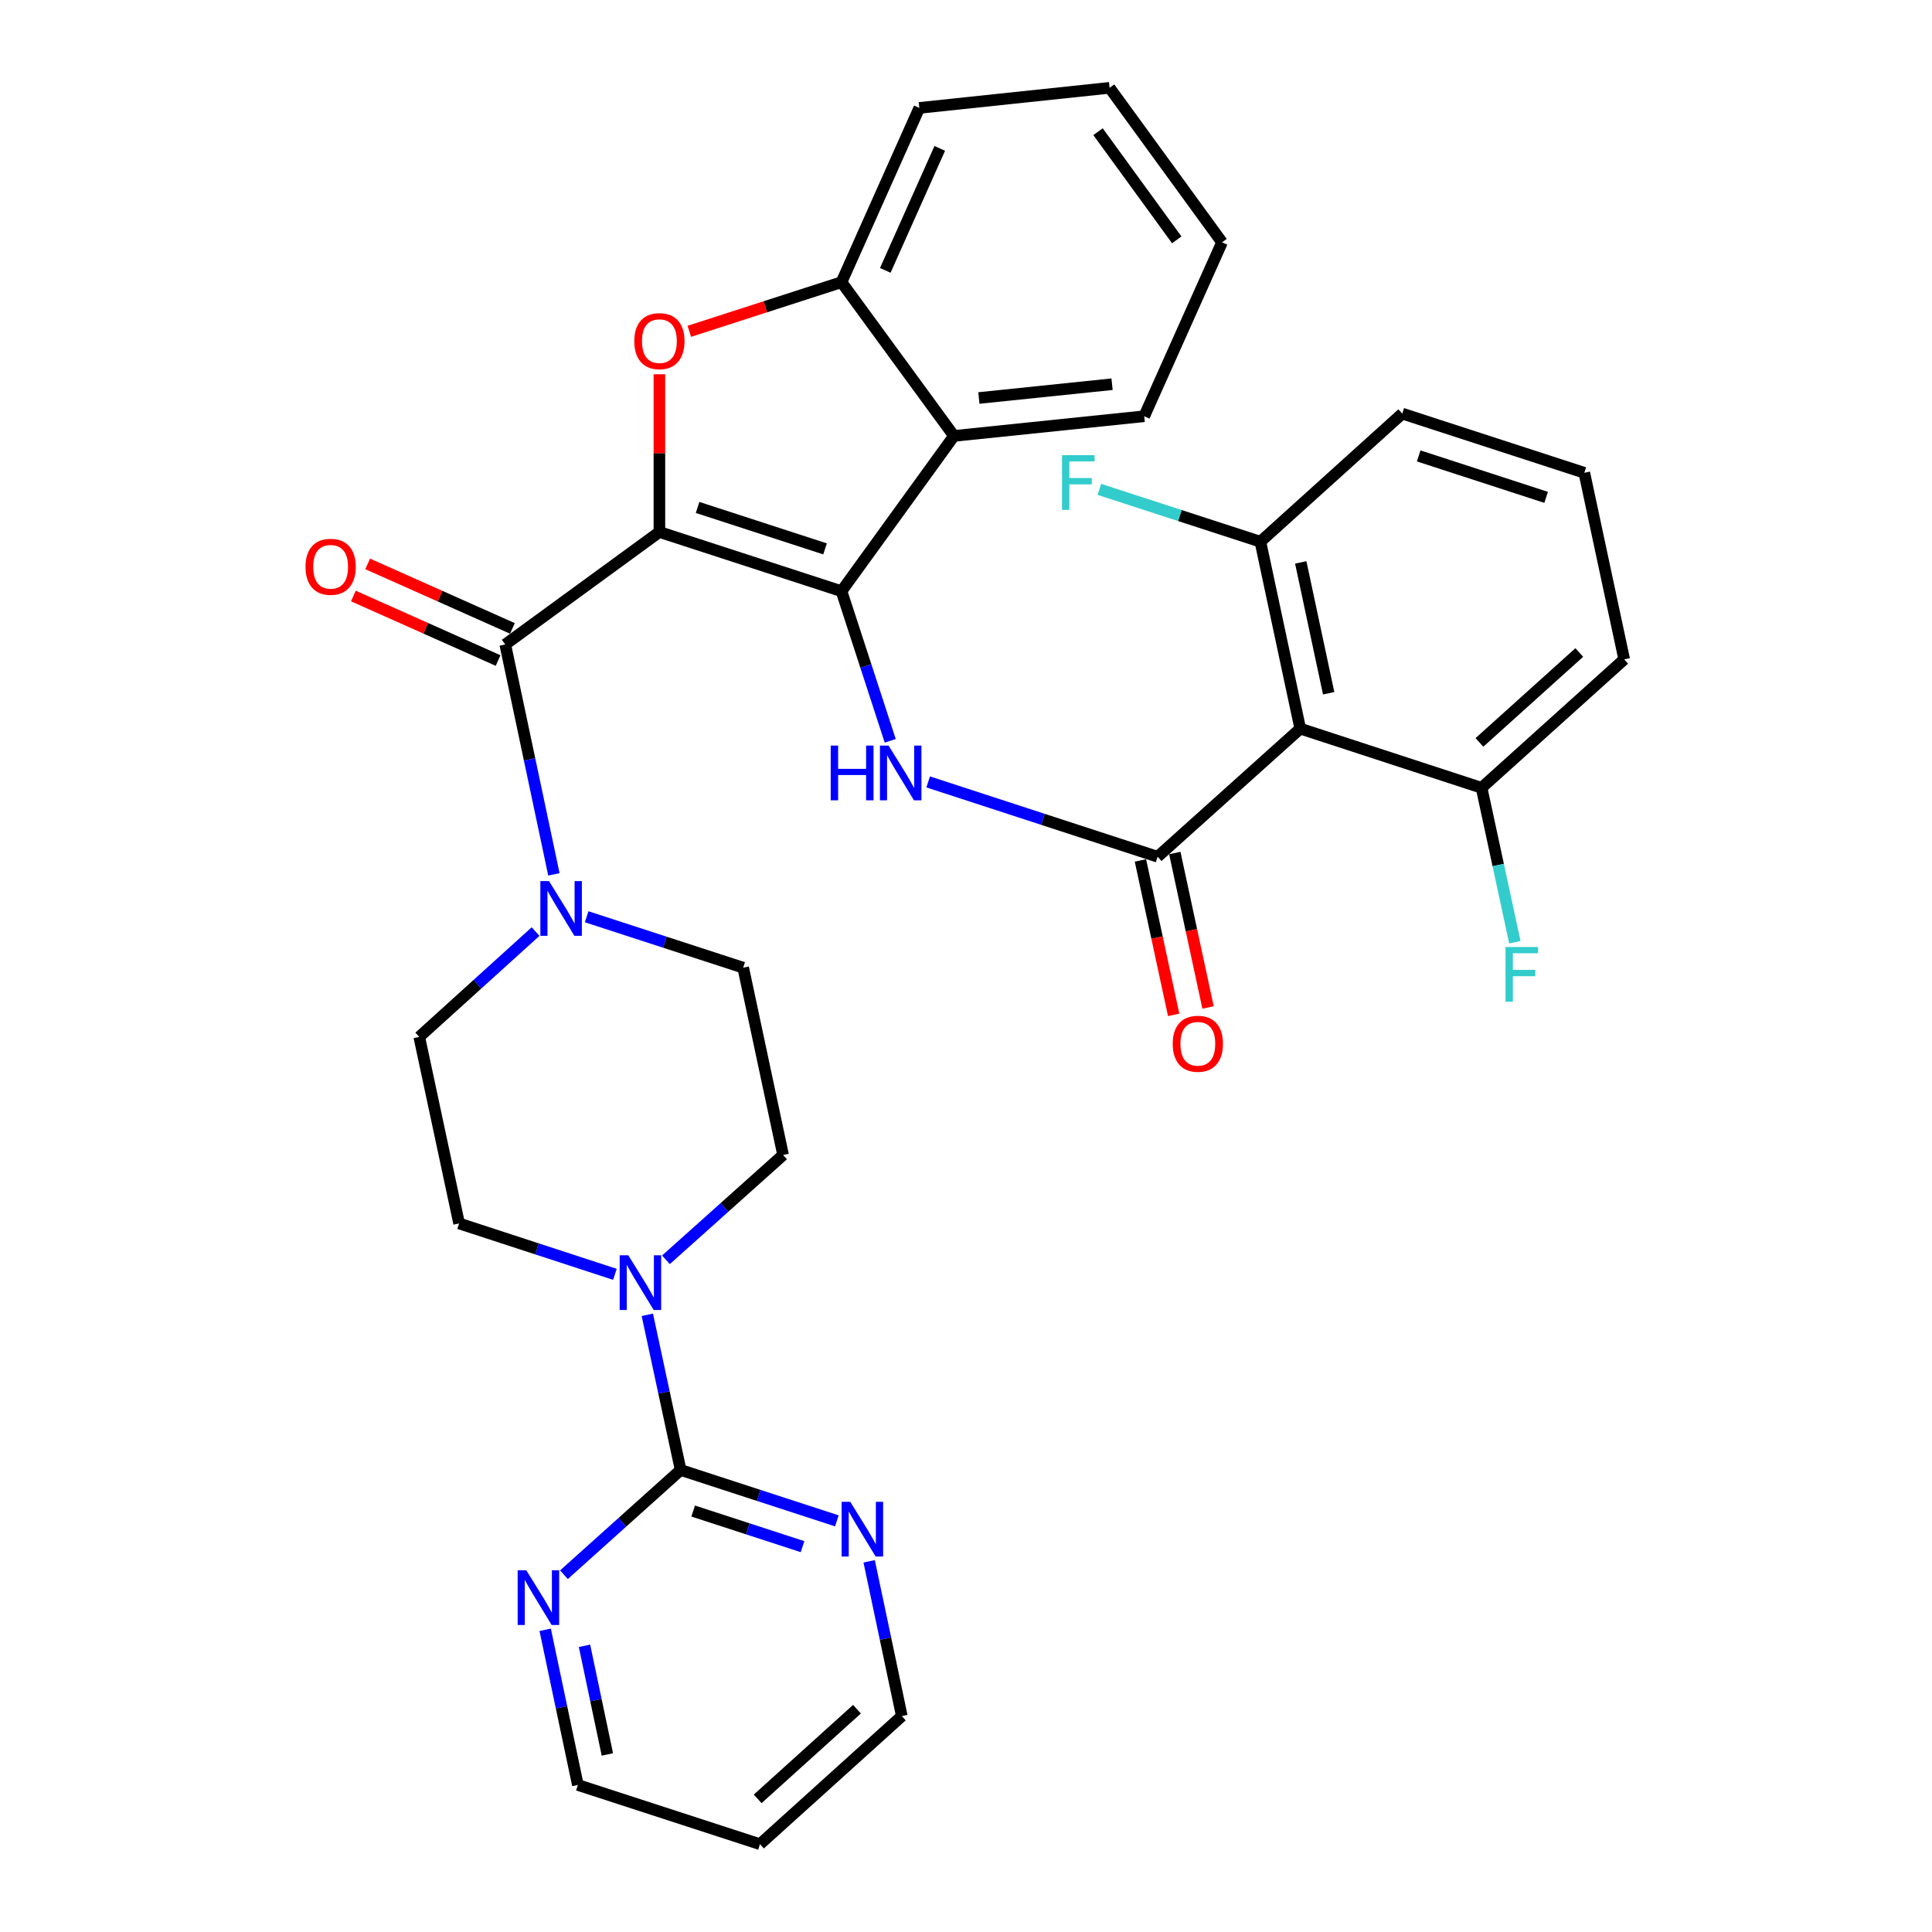 <?xml version='1.0' encoding='iso-8859-1'?>
<svg version='1.1' baseProfile='full'
              xmlns='http://www.w3.org/2000/svg'
                      xmlns:rdkit='http://www.rdkit.org/xml'
                      xmlns:xlink='http://www.w3.org/1999/xlink'
                  xml:space='preserve'
width='1000px' height='1000px' viewBox='0 0 1000 1000'>
<!-- END OF HEADER -->
<rect style='opacity:1.0;fill:#FFFFFF;stroke:none' width='1000' height='1000' x='0' y='0'> </rect>
<path class='bond-0' d='M 341.307,275.361 L 435.559,306.007' style='fill:none;fill-rule:evenodd;stroke:#000000;stroke-width:6px;stroke-linecap:butt;stroke-linejoin:miter;stroke-opacity:1' />
<path class='bond-0' d='M 361.073,262.651 L 427.049,284.102' style='fill:none;fill-rule:evenodd;stroke:#000000;stroke-width:6px;stroke-linecap:butt;stroke-linejoin:miter;stroke-opacity:1' />
<path class='bond-1' d='M 341.307,275.361 L 341.307,234.541' style='fill:none;fill-rule:evenodd;stroke:#000000;stroke-width:6px;stroke-linecap:butt;stroke-linejoin:miter;stroke-opacity:1' />
<path class='bond-1' d='M 341.307,234.541 L 341.307,193.721' style='fill:none;fill-rule:evenodd;stroke:#FF0000;stroke-width:6px;stroke-linecap:butt;stroke-linejoin:miter;stroke-opacity:1' />
<path class='bond-2' d='M 341.307,275.361 L 261.524,333.578' style='fill:none;fill-rule:evenodd;stroke:#000000;stroke-width:6px;stroke-linecap:butt;stroke-linejoin:miter;stroke-opacity:1' />
<path class='bond-4' d='M 435.559,306.007 L 448.168,344.725' style='fill:none;fill-rule:evenodd;stroke:#000000;stroke-width:6px;stroke-linecap:butt;stroke-linejoin:miter;stroke-opacity:1' />
<path class='bond-4' d='M 448.168,344.725 L 460.777,383.443' style='fill:none;fill-rule:evenodd;stroke:#0000FF;stroke-width:6px;stroke-linecap:butt;stroke-linejoin:miter;stroke-opacity:1' />
<path class='bond-5' d='M 435.559,306.007 L 493.766,225.637' style='fill:none;fill-rule:evenodd;stroke:#000000;stroke-width:6px;stroke-linecap:butt;stroke-linejoin:miter;stroke-opacity:1' />
<path class='bond-10' d='M 356.783,171.492 L 396.171,158.774' style='fill:none;fill-rule:evenodd;stroke:#FF0000;stroke-width:6px;stroke-linecap:butt;stroke-linejoin:miter;stroke-opacity:1' />
<path class='bond-10' d='M 396.171,158.774 L 435.559,146.056' style='fill:none;fill-rule:evenodd;stroke:#000000;stroke-width:6px;stroke-linecap:butt;stroke-linejoin:miter;stroke-opacity:1' />
<path class='bond-7' d='M 261.524,333.578 L 274.11,393.07' style='fill:none;fill-rule:evenodd;stroke:#000000;stroke-width:6px;stroke-linecap:butt;stroke-linejoin:miter;stroke-opacity:1' />
<path class='bond-7' d='M 274.11,393.07 L 286.696,452.562' style='fill:none;fill-rule:evenodd;stroke:#0000FF;stroke-width:6px;stroke-linecap:butt;stroke-linejoin:miter;stroke-opacity:1' />
<path class='bond-14' d='M 265.229,325.267 L 227.771,308.57' style='fill:none;fill-rule:evenodd;stroke:#000000;stroke-width:6px;stroke-linecap:butt;stroke-linejoin:miter;stroke-opacity:1' />
<path class='bond-14' d='M 227.771,308.57 L 190.313,291.874' style='fill:none;fill-rule:evenodd;stroke:#FF0000;stroke-width:6px;stroke-linecap:butt;stroke-linejoin:miter;stroke-opacity:1' />
<path class='bond-14' d='M 257.819,341.89 L 220.362,325.193' style='fill:none;fill-rule:evenodd;stroke:#000000;stroke-width:6px;stroke-linecap:butt;stroke-linejoin:miter;stroke-opacity:1' />
<path class='bond-14' d='M 220.362,325.193 L 182.904,308.496' style='fill:none;fill-rule:evenodd;stroke:#FF0000;stroke-width:6px;stroke-linecap:butt;stroke-linejoin:miter;stroke-opacity:1' />
<path class='bond-3' d='M 599.18,443.441 L 539.806,424.08' style='fill:none;fill-rule:evenodd;stroke:#000000;stroke-width:6px;stroke-linecap:butt;stroke-linejoin:miter;stroke-opacity:1' />
<path class='bond-3' d='M 539.806,424.08 L 480.431,404.719' style='fill:none;fill-rule:evenodd;stroke:#0000FF;stroke-width:6px;stroke-linecap:butt;stroke-linejoin:miter;stroke-opacity:1' />
<path class='bond-6' d='M 599.18,443.441 L 673.008,377.135' style='fill:none;fill-rule:evenodd;stroke:#000000;stroke-width:6px;stroke-linecap:butt;stroke-linejoin:miter;stroke-opacity:1' />
<path class='bond-13' d='M 590.284,445.355 L 598.886,485.323' style='fill:none;fill-rule:evenodd;stroke:#000000;stroke-width:6px;stroke-linecap:butt;stroke-linejoin:miter;stroke-opacity:1' />
<path class='bond-13' d='M 598.886,485.323 L 607.488,525.291' style='fill:none;fill-rule:evenodd;stroke:#FF0000;stroke-width:6px;stroke-linecap:butt;stroke-linejoin:miter;stroke-opacity:1' />
<path class='bond-13' d='M 608.076,441.526 L 616.678,481.494' style='fill:none;fill-rule:evenodd;stroke:#000000;stroke-width:6px;stroke-linecap:butt;stroke-linejoin:miter;stroke-opacity:1' />
<path class='bond-13' d='M 616.678,481.494 L 625.28,521.462' style='fill:none;fill-rule:evenodd;stroke:#FF0000;stroke-width:6px;stroke-linecap:butt;stroke-linejoin:miter;stroke-opacity:1' />
<path class='bond-23' d='M 493.766,225.637 L 592.244,215.445' style='fill:none;fill-rule:evenodd;stroke:#000000;stroke-width:6px;stroke-linecap:butt;stroke-linejoin:miter;stroke-opacity:1' />
<path class='bond-23' d='M 506.664,206.006 L 575.599,198.871' style='fill:none;fill-rule:evenodd;stroke:#000000;stroke-width:6px;stroke-linecap:butt;stroke-linejoin:miter;stroke-opacity:1' />
<path class='bond-33' d='M 493.766,225.637 L 435.559,146.056' style='fill:none;fill-rule:evenodd;stroke:#000000;stroke-width:6px;stroke-linecap:butt;stroke-linejoin:miter;stroke-opacity:1' />
<path class='bond-15' d='M 673.008,377.135 L 652.372,280.386' style='fill:none;fill-rule:evenodd;stroke:#000000;stroke-width:6px;stroke-linecap:butt;stroke-linejoin:miter;stroke-opacity:1' />
<path class='bond-15' d='M 687.712,358.826 L 673.267,291.102' style='fill:none;fill-rule:evenodd;stroke:#000000;stroke-width:6px;stroke-linecap:butt;stroke-linejoin:miter;stroke-opacity:1' />
<path class='bond-16' d='M 673.008,377.135 L 766.855,407.77' style='fill:none;fill-rule:evenodd;stroke:#000000;stroke-width:6px;stroke-linecap:butt;stroke-linejoin:miter;stroke-opacity:1' />
<path class='bond-17' d='M 277.214,482.182 L 247.11,509.442' style='fill:none;fill-rule:evenodd;stroke:#0000FF;stroke-width:6px;stroke-linecap:butt;stroke-linejoin:miter;stroke-opacity:1' />
<path class='bond-17' d='M 247.11,509.442 L 217.007,536.702' style='fill:none;fill-rule:evenodd;stroke:#000000;stroke-width:6px;stroke-linecap:butt;stroke-linejoin:miter;stroke-opacity:1' />
<path class='bond-18' d='M 303.648,474.513 L 344.16,487.691' style='fill:none;fill-rule:evenodd;stroke:#0000FF;stroke-width:6px;stroke-linecap:butt;stroke-linejoin:miter;stroke-opacity:1' />
<path class='bond-18' d='M 344.16,487.691 L 384.672,500.87' style='fill:none;fill-rule:evenodd;stroke:#000000;stroke-width:6px;stroke-linecap:butt;stroke-linejoin:miter;stroke-opacity:1' />
<path class='bond-8' d='M 352.298,760.855 L 343.675,720.699' style='fill:none;fill-rule:evenodd;stroke:#000000;stroke-width:6px;stroke-linecap:butt;stroke-linejoin:miter;stroke-opacity:1' />
<path class='bond-8' d='M 343.675,720.699 L 335.053,680.543' style='fill:none;fill-rule:evenodd;stroke:#0000FF;stroke-width:6px;stroke-linecap:butt;stroke-linejoin:miter;stroke-opacity:1' />
<path class='bond-11' d='M 352.298,760.855 L 392.726,774.026' style='fill:none;fill-rule:evenodd;stroke:#000000;stroke-width:6px;stroke-linecap:butt;stroke-linejoin:miter;stroke-opacity:1' />
<path class='bond-11' d='M 392.726,774.026 L 433.154,787.196' style='fill:none;fill-rule:evenodd;stroke:#0000FF;stroke-width:6px;stroke-linecap:butt;stroke-linejoin:miter;stroke-opacity:1' />
<path class='bond-11' d='M 358.789,782.111 L 387.089,791.33' style='fill:none;fill-rule:evenodd;stroke:#000000;stroke-width:6px;stroke-linecap:butt;stroke-linejoin:miter;stroke-opacity:1' />
<path class='bond-11' d='M 387.089,791.33 L 415.388,800.549' style='fill:none;fill-rule:evenodd;stroke:#0000FF;stroke-width:6px;stroke-linecap:butt;stroke-linejoin:miter;stroke-opacity:1' />
<path class='bond-12' d='M 352.298,760.855 L 322.096,787.966' style='fill:none;fill-rule:evenodd;stroke:#000000;stroke-width:6px;stroke-linecap:butt;stroke-linejoin:miter;stroke-opacity:1' />
<path class='bond-12' d='M 322.096,787.966 L 291.895,815.078' style='fill:none;fill-rule:evenodd;stroke:#0000FF;stroke-width:6px;stroke-linecap:butt;stroke-linejoin:miter;stroke-opacity:1' />
<path class='bond-9' d='M 344.697,652.073 L 375.008,624.942' style='fill:none;fill-rule:evenodd;stroke:#0000FF;stroke-width:6px;stroke-linecap:butt;stroke-linejoin:miter;stroke-opacity:1' />
<path class='bond-9' d='M 375.008,624.942 L 405.318,597.811' style='fill:none;fill-rule:evenodd;stroke:#000000;stroke-width:6px;stroke-linecap:butt;stroke-linejoin:miter;stroke-opacity:1' />
<path class='bond-34' d='M 318.272,659.59 L 277.952,646.419' style='fill:none;fill-rule:evenodd;stroke:#0000FF;stroke-width:6px;stroke-linecap:butt;stroke-linejoin:miter;stroke-opacity:1' />
<path class='bond-34' d='M 277.952,646.419 L 237.633,633.249' style='fill:none;fill-rule:evenodd;stroke:#000000;stroke-width:6px;stroke-linecap:butt;stroke-linejoin:miter;stroke-opacity:1' />
<path class='bond-25' d='M 435.559,146.056 L 475.84,55.858' style='fill:none;fill-rule:evenodd;stroke:#000000;stroke-width:6px;stroke-linecap:butt;stroke-linejoin:miter;stroke-opacity:1' />
<path class='bond-25' d='M 458.219,139.947 L 486.415,76.809' style='fill:none;fill-rule:evenodd;stroke:#000000;stroke-width:6px;stroke-linecap:butt;stroke-linejoin:miter;stroke-opacity:1' />
<path class='bond-26' d='M 449.877,808.132 L 458.329,848.186' style='fill:none;fill-rule:evenodd;stroke:#0000FF;stroke-width:6px;stroke-linecap:butt;stroke-linejoin:miter;stroke-opacity:1' />
<path class='bond-26' d='M 458.329,848.186 L 466.781,888.24' style='fill:none;fill-rule:evenodd;stroke:#000000;stroke-width:6px;stroke-linecap:butt;stroke-linejoin:miter;stroke-opacity:1' />
<path class='bond-27' d='M 282.186,843.576 L 290.646,883.738' style='fill:none;fill-rule:evenodd;stroke:#0000FF;stroke-width:6px;stroke-linecap:butt;stroke-linejoin:miter;stroke-opacity:1' />
<path class='bond-27' d='M 290.646,883.738 L 299.105,923.9' style='fill:none;fill-rule:evenodd;stroke:#000000;stroke-width:6px;stroke-linecap:butt;stroke-linejoin:miter;stroke-opacity:1' />
<path class='bond-27' d='M 302.533,851.873 L 308.454,879.987' style='fill:none;fill-rule:evenodd;stroke:#0000FF;stroke-width:6px;stroke-linecap:butt;stroke-linejoin:miter;stroke-opacity:1' />
<path class='bond-27' d='M 308.454,879.987 L 314.376,908.1' style='fill:none;fill-rule:evenodd;stroke:#000000;stroke-width:6px;stroke-linecap:butt;stroke-linejoin:miter;stroke-opacity:1' />
<path class='bond-21' d='M 652.372,280.386 L 610.695,266.84' style='fill:none;fill-rule:evenodd;stroke:#000000;stroke-width:6px;stroke-linecap:butt;stroke-linejoin:miter;stroke-opacity:1' />
<path class='bond-21' d='M 610.695,266.84 L 569.018,253.293' style='fill:none;fill-rule:evenodd;stroke:#33CCCC;stroke-width:6px;stroke-linecap:butt;stroke-linejoin:miter;stroke-opacity:1' />
<path class='bond-29' d='M 652.372,280.386 L 725.806,214.08' style='fill:none;fill-rule:evenodd;stroke:#000000;stroke-width:6px;stroke-linecap:butt;stroke-linejoin:miter;stroke-opacity:1' />
<path class='bond-22' d='M 766.855,407.77 L 775.472,447.734' style='fill:none;fill-rule:evenodd;stroke:#000000;stroke-width:6px;stroke-linecap:butt;stroke-linejoin:miter;stroke-opacity:1' />
<path class='bond-22' d='M 775.472,447.734 L 784.088,487.698' style='fill:none;fill-rule:evenodd;stroke:#33CCCC;stroke-width:6px;stroke-linecap:butt;stroke-linejoin:miter;stroke-opacity:1' />
<path class='bond-30' d='M 766.855,407.77 L 840.684,341.283' style='fill:none;fill-rule:evenodd;stroke:#000000;stroke-width:6px;stroke-linecap:butt;stroke-linejoin:miter;stroke-opacity:1' />
<path class='bond-30' d='M 765.751,384.274 L 817.43,337.732' style='fill:none;fill-rule:evenodd;stroke:#000000;stroke-width:6px;stroke-linecap:butt;stroke-linejoin:miter;stroke-opacity:1' />
<path class='bond-19' d='M 217.007,536.702 L 237.633,633.249' style='fill:none;fill-rule:evenodd;stroke:#000000;stroke-width:6px;stroke-linecap:butt;stroke-linejoin:miter;stroke-opacity:1' />
<path class='bond-20' d='M 384.672,500.87 L 405.318,597.811' style='fill:none;fill-rule:evenodd;stroke:#000000;stroke-width:6px;stroke-linecap:butt;stroke-linejoin:miter;stroke-opacity:1' />
<path class='bond-31' d='M 592.244,215.445 L 632.525,125.43' style='fill:none;fill-rule:evenodd;stroke:#000000;stroke-width:6px;stroke-linecap:butt;stroke-linejoin:miter;stroke-opacity:1' />
<path class='bond-24' d='M 393.357,954.545 L 299.105,923.9' style='fill:none;fill-rule:evenodd;stroke:#000000;stroke-width:6px;stroke-linecap:butt;stroke-linejoin:miter;stroke-opacity:1' />
<path class='bond-37' d='M 393.357,954.545 L 466.781,888.24' style='fill:none;fill-rule:evenodd;stroke:#000000;stroke-width:6px;stroke-linecap:butt;stroke-linejoin:miter;stroke-opacity:1' />
<path class='bond-37' d='M 392.173,931.093 L 443.57,884.679' style='fill:none;fill-rule:evenodd;stroke:#000000;stroke-width:6px;stroke-linecap:butt;stroke-linejoin:miter;stroke-opacity:1' />
<path class='bond-32' d='M 475.84,55.858 L 574.318,45.455' style='fill:none;fill-rule:evenodd;stroke:#000000;stroke-width:6px;stroke-linecap:butt;stroke-linejoin:miter;stroke-opacity:1' />
<path class='bond-28' d='M 820.038,244.716 L 840.684,341.283' style='fill:none;fill-rule:evenodd;stroke:#000000;stroke-width:6px;stroke-linecap:butt;stroke-linejoin:miter;stroke-opacity:1' />
<path class='bond-36' d='M 820.038,244.716 L 725.806,214.08' style='fill:none;fill-rule:evenodd;stroke:#000000;stroke-width:6px;stroke-linecap:butt;stroke-linejoin:miter;stroke-opacity:1' />
<path class='bond-36' d='M 800.276,257.428 L 734.314,235.983' style='fill:none;fill-rule:evenodd;stroke:#000000;stroke-width:6px;stroke-linecap:butt;stroke-linejoin:miter;stroke-opacity:1' />
<path class='bond-35' d='M 632.525,125.43 L 574.318,45.455' style='fill:none;fill-rule:evenodd;stroke:#000000;stroke-width:6px;stroke-linecap:butt;stroke-linejoin:miter;stroke-opacity:1' />
<path class='bond-35' d='M 609.079,124.143 L 568.334,68.16' style='fill:none;fill-rule:evenodd;stroke:#000000;stroke-width:6px;stroke-linecap:butt;stroke-linejoin:miter;stroke-opacity:1' />
<path  class='atom-2' d='M 328.307 176.569
Q 328.307 169.769, 331.667 165.969
Q 335.027 162.169, 341.307 162.169
Q 347.587 162.169, 350.947 165.969
Q 354.307 169.769, 354.307 176.569
Q 354.307 183.449, 350.907 187.369
Q 347.507 191.249, 341.307 191.249
Q 335.067 191.249, 331.667 187.369
Q 328.307 183.489, 328.307 176.569
M 341.307 188.049
Q 345.627 188.049, 347.947 185.169
Q 350.307 182.249, 350.307 176.569
Q 350.307 171.009, 347.947 168.209
Q 345.627 165.369, 341.307 165.369
Q 336.987 165.369, 334.627 168.169
Q 332.307 170.969, 332.307 176.569
Q 332.307 182.289, 334.627 185.169
Q 336.987 188.049, 341.307 188.049
' fill='#FF0000'/>
<path  class='atom-5' d='M 429.974 385.916
L 433.814 385.916
L 433.814 397.956
L 448.294 397.956
L 448.294 385.916
L 452.134 385.916
L 452.134 414.236
L 448.294 414.236
L 448.294 401.156
L 433.814 401.156
L 433.814 414.236
L 429.974 414.236
L 429.974 385.916
' fill='#0000FF'/>
<path  class='atom-5' d='M 459.934 385.916
L 469.214 400.916
Q 470.134 402.396, 471.614 405.076
Q 473.094 407.756, 473.174 407.916
L 473.174 385.916
L 476.934 385.916
L 476.934 414.236
L 473.054 414.236
L 463.094 397.836
Q 461.934 395.916, 460.694 393.716
Q 459.494 391.516, 459.134 390.836
L 459.134 414.236
L 455.454 414.236
L 455.454 385.916
L 459.934 385.916
' fill='#0000FF'/>
<path  class='atom-8' d='M 284.17 456.054
L 293.45 471.054
Q 294.37 472.534, 295.85 475.214
Q 297.33 477.894, 297.41 478.054
L 297.41 456.054
L 301.17 456.054
L 301.17 484.374
L 297.29 484.374
L 287.33 467.974
Q 286.17 466.054, 284.93 463.854
Q 283.73 461.654, 283.37 460.974
L 283.37 484.374
L 279.69 484.374
L 279.69 456.054
L 284.17 456.054
' fill='#0000FF'/>
<path  class='atom-10' d='M 325.22 649.744
L 334.5 664.744
Q 335.42 666.224, 336.9 668.904
Q 338.38 671.584, 338.46 671.744
L 338.46 649.744
L 342.22 649.744
L 342.22 678.064
L 338.34 678.064
L 328.38 661.664
Q 327.22 659.744, 325.98 657.544
Q 324.78 655.344, 324.42 654.664
L 324.42 678.064
L 320.74 678.064
L 320.74 649.744
L 325.22 649.744
' fill='#0000FF'/>
<path  class='atom-12' d='M 440.107 777.341
L 449.387 792.341
Q 450.307 793.821, 451.787 796.501
Q 453.267 799.181, 453.347 799.341
L 453.347 777.341
L 457.107 777.341
L 457.107 805.661
L 453.227 805.661
L 443.267 789.261
Q 442.107 787.341, 440.867 785.141
Q 439.667 782.941, 439.307 782.261
L 439.307 805.661
L 435.627 805.661
L 435.627 777.341
L 440.107 777.341
' fill='#0000FF'/>
<path  class='atom-13' d='M 272.422 812.779
L 281.702 827.779
Q 282.622 829.259, 284.102 831.939
Q 285.582 834.619, 285.662 834.779
L 285.662 812.779
L 289.422 812.779
L 289.422 841.099
L 285.542 841.099
L 275.582 824.699
Q 274.422 822.779, 273.182 820.579
Q 271.982 818.379, 271.622 817.699
L 271.622 841.099
L 267.942 841.099
L 267.942 812.779
L 272.422 812.779
' fill='#0000FF'/>
<path  class='atom-14' d='M 606.998 540.25
Q 606.998 533.45, 610.358 529.65
Q 613.718 525.85, 619.998 525.85
Q 626.278 525.85, 629.638 529.65
Q 632.998 533.45, 632.998 540.25
Q 632.998 547.13, 629.598 551.05
Q 626.198 554.93, 619.998 554.93
Q 613.758 554.93, 610.358 551.05
Q 606.998 547.17, 606.998 540.25
M 619.998 551.73
Q 624.318 551.73, 626.638 548.85
Q 628.998 545.93, 628.998 540.25
Q 628.998 534.69, 626.638 531.89
Q 624.318 529.05, 619.998 529.05
Q 615.678 529.05, 613.318 531.85
Q 610.998 534.65, 610.998 540.25
Q 610.998 545.97, 613.318 548.85
Q 615.678 551.73, 619.998 551.73
' fill='#FF0000'/>
<path  class='atom-15' d='M 158.135 293.367
Q 158.135 286.567, 161.495 282.767
Q 164.855 278.967, 171.135 278.967
Q 177.415 278.967, 180.775 282.767
Q 184.135 286.567, 184.135 293.367
Q 184.135 300.247, 180.735 304.167
Q 177.335 308.047, 171.135 308.047
Q 164.895 308.047, 161.495 304.167
Q 158.135 300.287, 158.135 293.367
M 171.135 304.847
Q 175.455 304.847, 177.775 301.967
Q 180.135 299.047, 180.135 293.367
Q 180.135 287.807, 177.775 285.007
Q 175.455 282.167, 171.135 282.167
Q 166.815 282.167, 164.455 284.967
Q 162.135 287.767, 162.135 293.367
Q 162.135 299.087, 164.455 301.967
Q 166.815 304.847, 171.135 304.847
' fill='#FF0000'/>
<path  class='atom-22' d='M 549.701 235.591
L 566.541 235.591
L 566.541 238.831
L 553.501 238.831
L 553.501 247.431
L 565.101 247.431
L 565.101 250.711
L 553.501 250.711
L 553.501 263.911
L 549.701 263.911
L 549.701 235.591
' fill='#33CCCC'/>
<path  class='atom-23' d='M 779.253 490.167
L 796.093 490.167
L 796.093 493.407
L 783.053 493.407
L 783.053 502.007
L 794.653 502.007
L 794.653 505.287
L 783.053 505.287
L 783.053 518.487
L 779.253 518.487
L 779.253 490.167
' fill='#33CCCC'/>
</svg>
